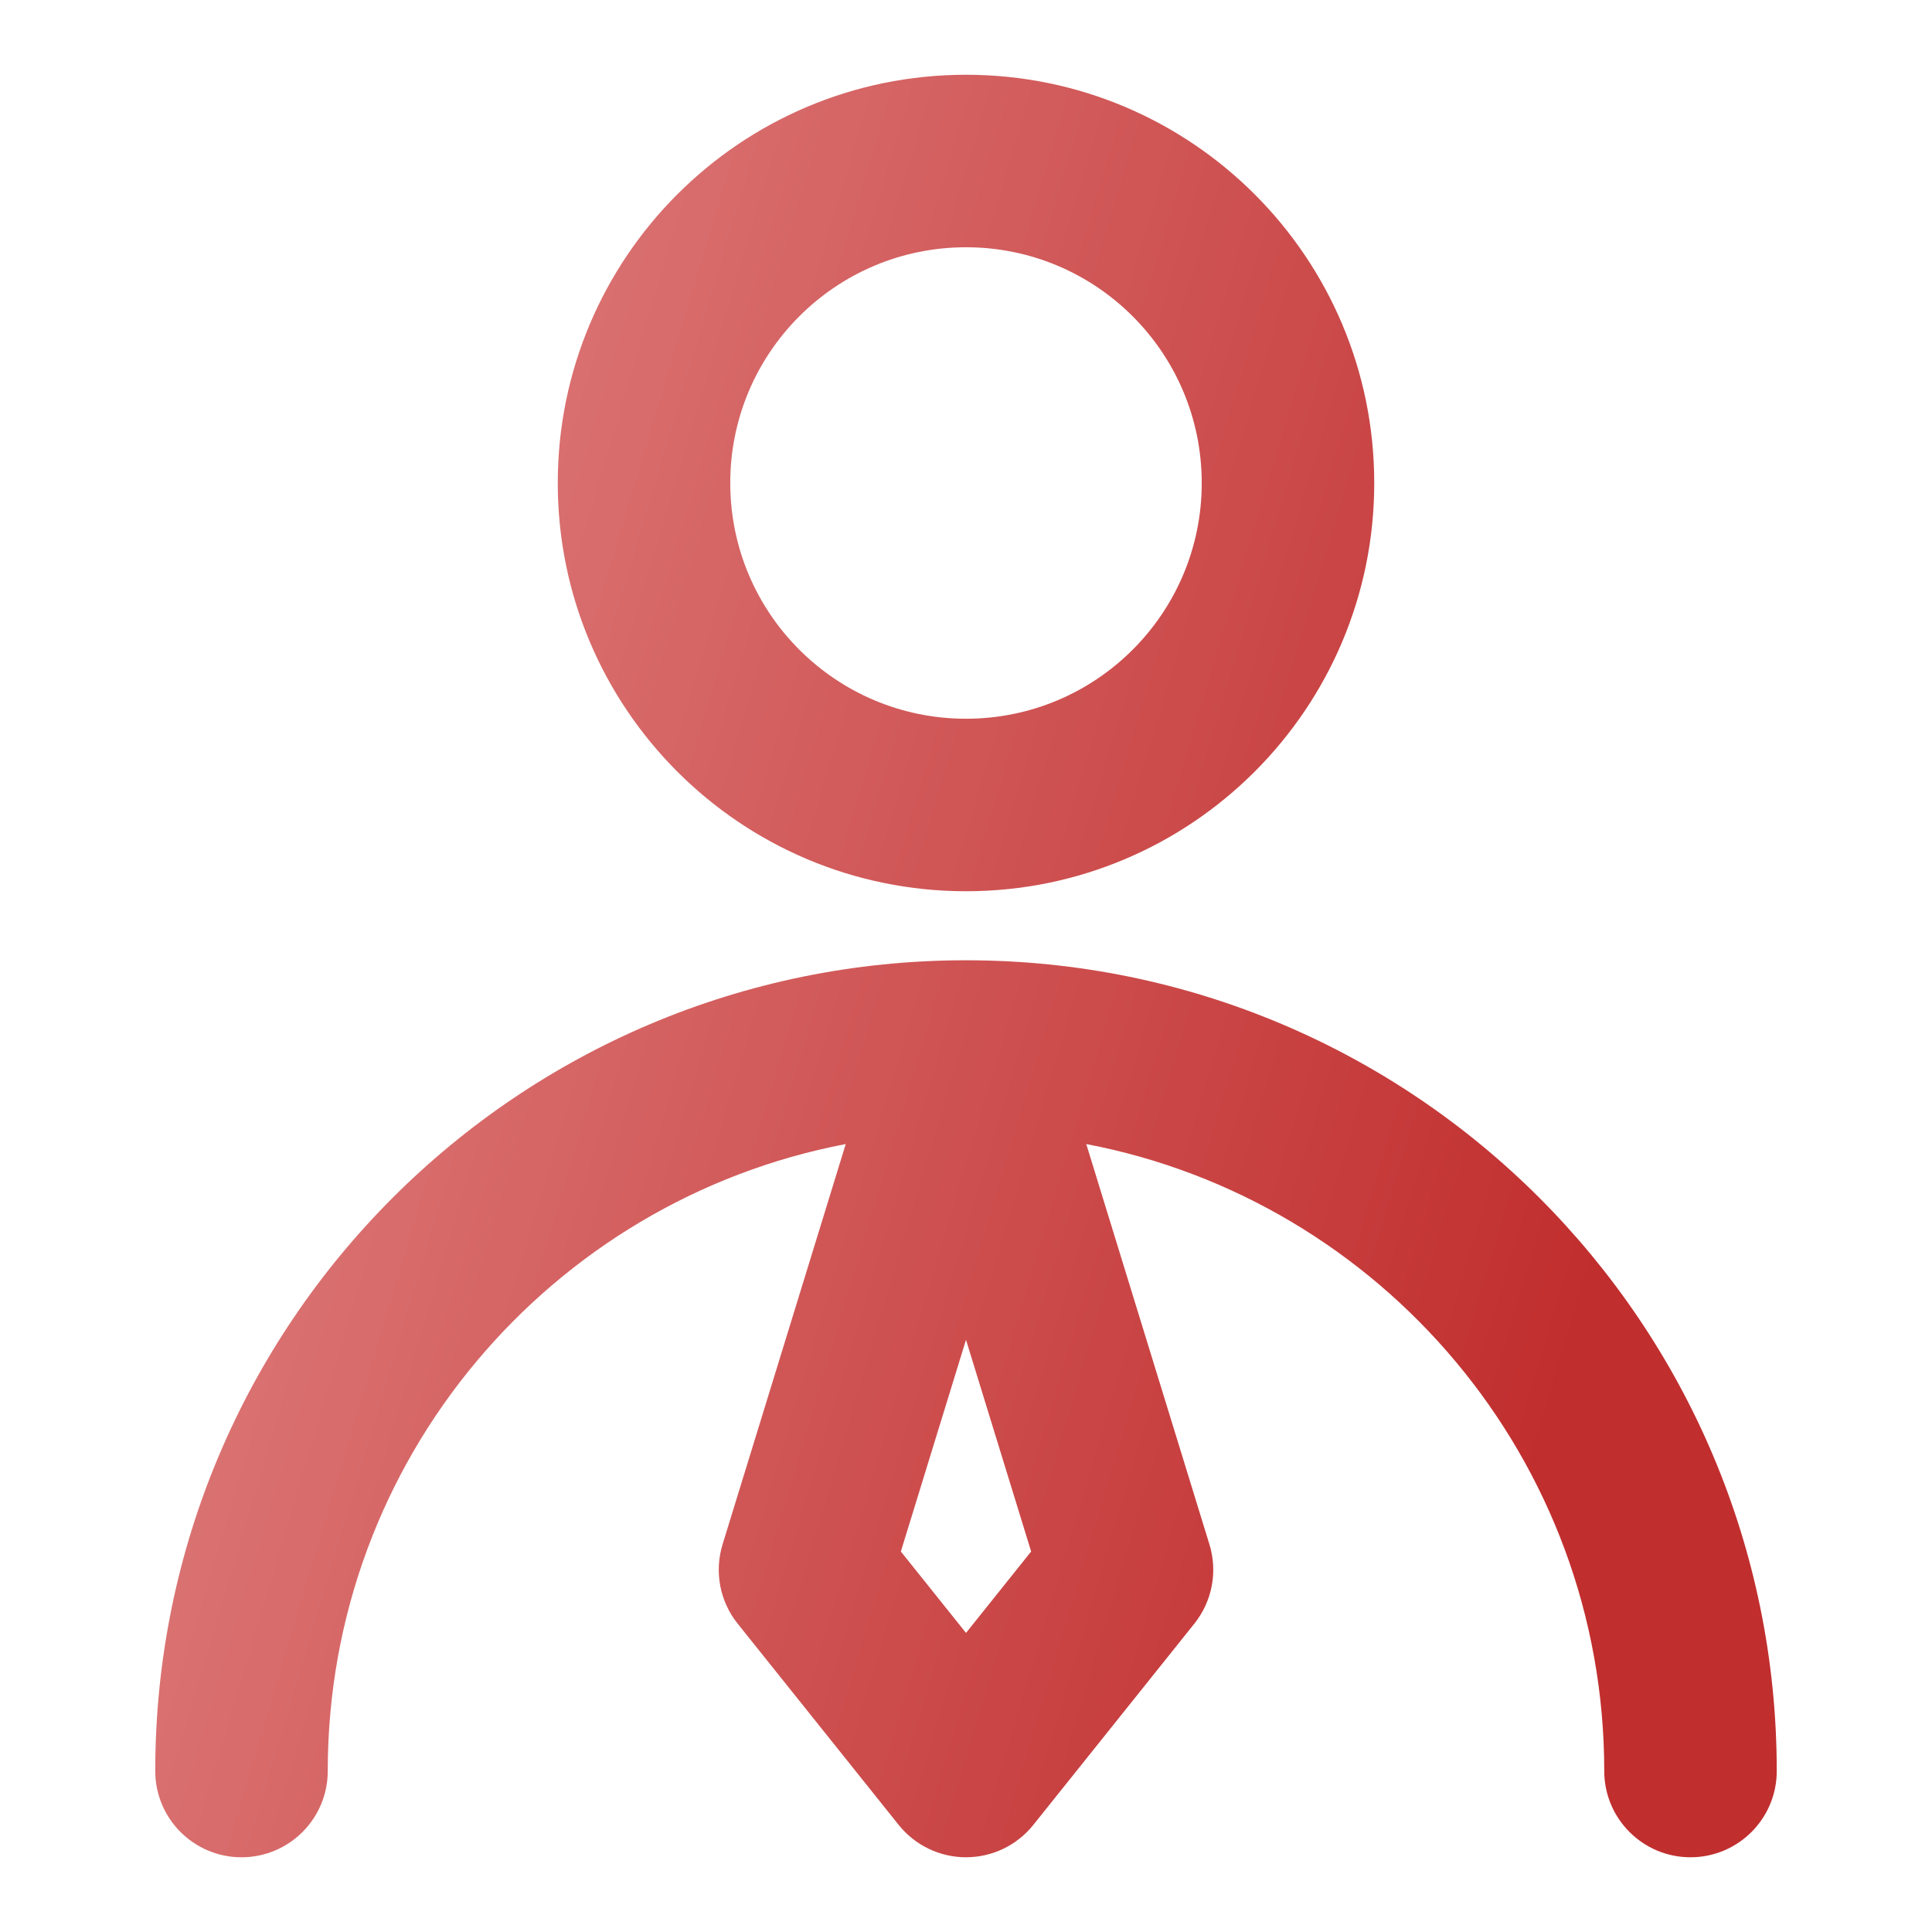 <svg width="56" height="56" viewBox="0 0 56 56" fill="none" xmlns="http://www.w3.org/2000/svg">
<path fill-rule="evenodd" clip-rule="evenodd" d="M28 7.167C24.226 7.167 21.167 10.226 21.167 14C21.167 17.774 24.226 20.833 28 20.833C31.774 20.833 34.833 17.774 34.833 14C34.833 10.226 31.774 7.167 28 7.167ZM16.167 14C16.167 7.464 21.465 2.167 28 2.167C34.535 2.167 39.833 7.464 39.833 14C39.833 20.535 34.535 25.833 28 25.833C21.465 25.833 16.167 20.535 16.167 14ZM4.5 51.334C4.5 38.355 15.021 27.834 28 27.834C40.979 27.834 51.5 38.355 51.5 51.334C51.5 52.714 50.381 53.834 49 53.834C47.619 53.834 46.5 52.714 46.5 51.334C46.5 42.308 40.037 34.792 31.486 33.161L35.056 44.765C35.3 45.556 35.136 46.416 34.619 47.062L29.952 52.895C29.478 53.488 28.759 53.834 28 53.834C27.241 53.834 26.522 53.488 26.048 52.895L21.381 47.062C20.864 46.416 20.701 45.556 20.944 44.765L24.514 33.161C15.963 34.792 9.5 42.308 9.5 51.334C9.5 52.714 8.381 53.834 7 53.834C5.619 53.834 4.5 52.714 4.5 51.334ZM28 47.331L26.112 44.971L28 38.834L29.888 44.971L28 47.331Z" fill="url(#paint0_linear_300_490)"/>
<defs>
<linearGradient id="paint0_linear_300_490" x1="53.464" y1="12.704" x2="17.177" y2="1.866" gradientUnits="userSpaceOnUse">
<stop stop-color="#C12E2E"/>
<stop offset="1" stop-color="#DB7373"/>
</linearGradient>
</defs>
</svg>
